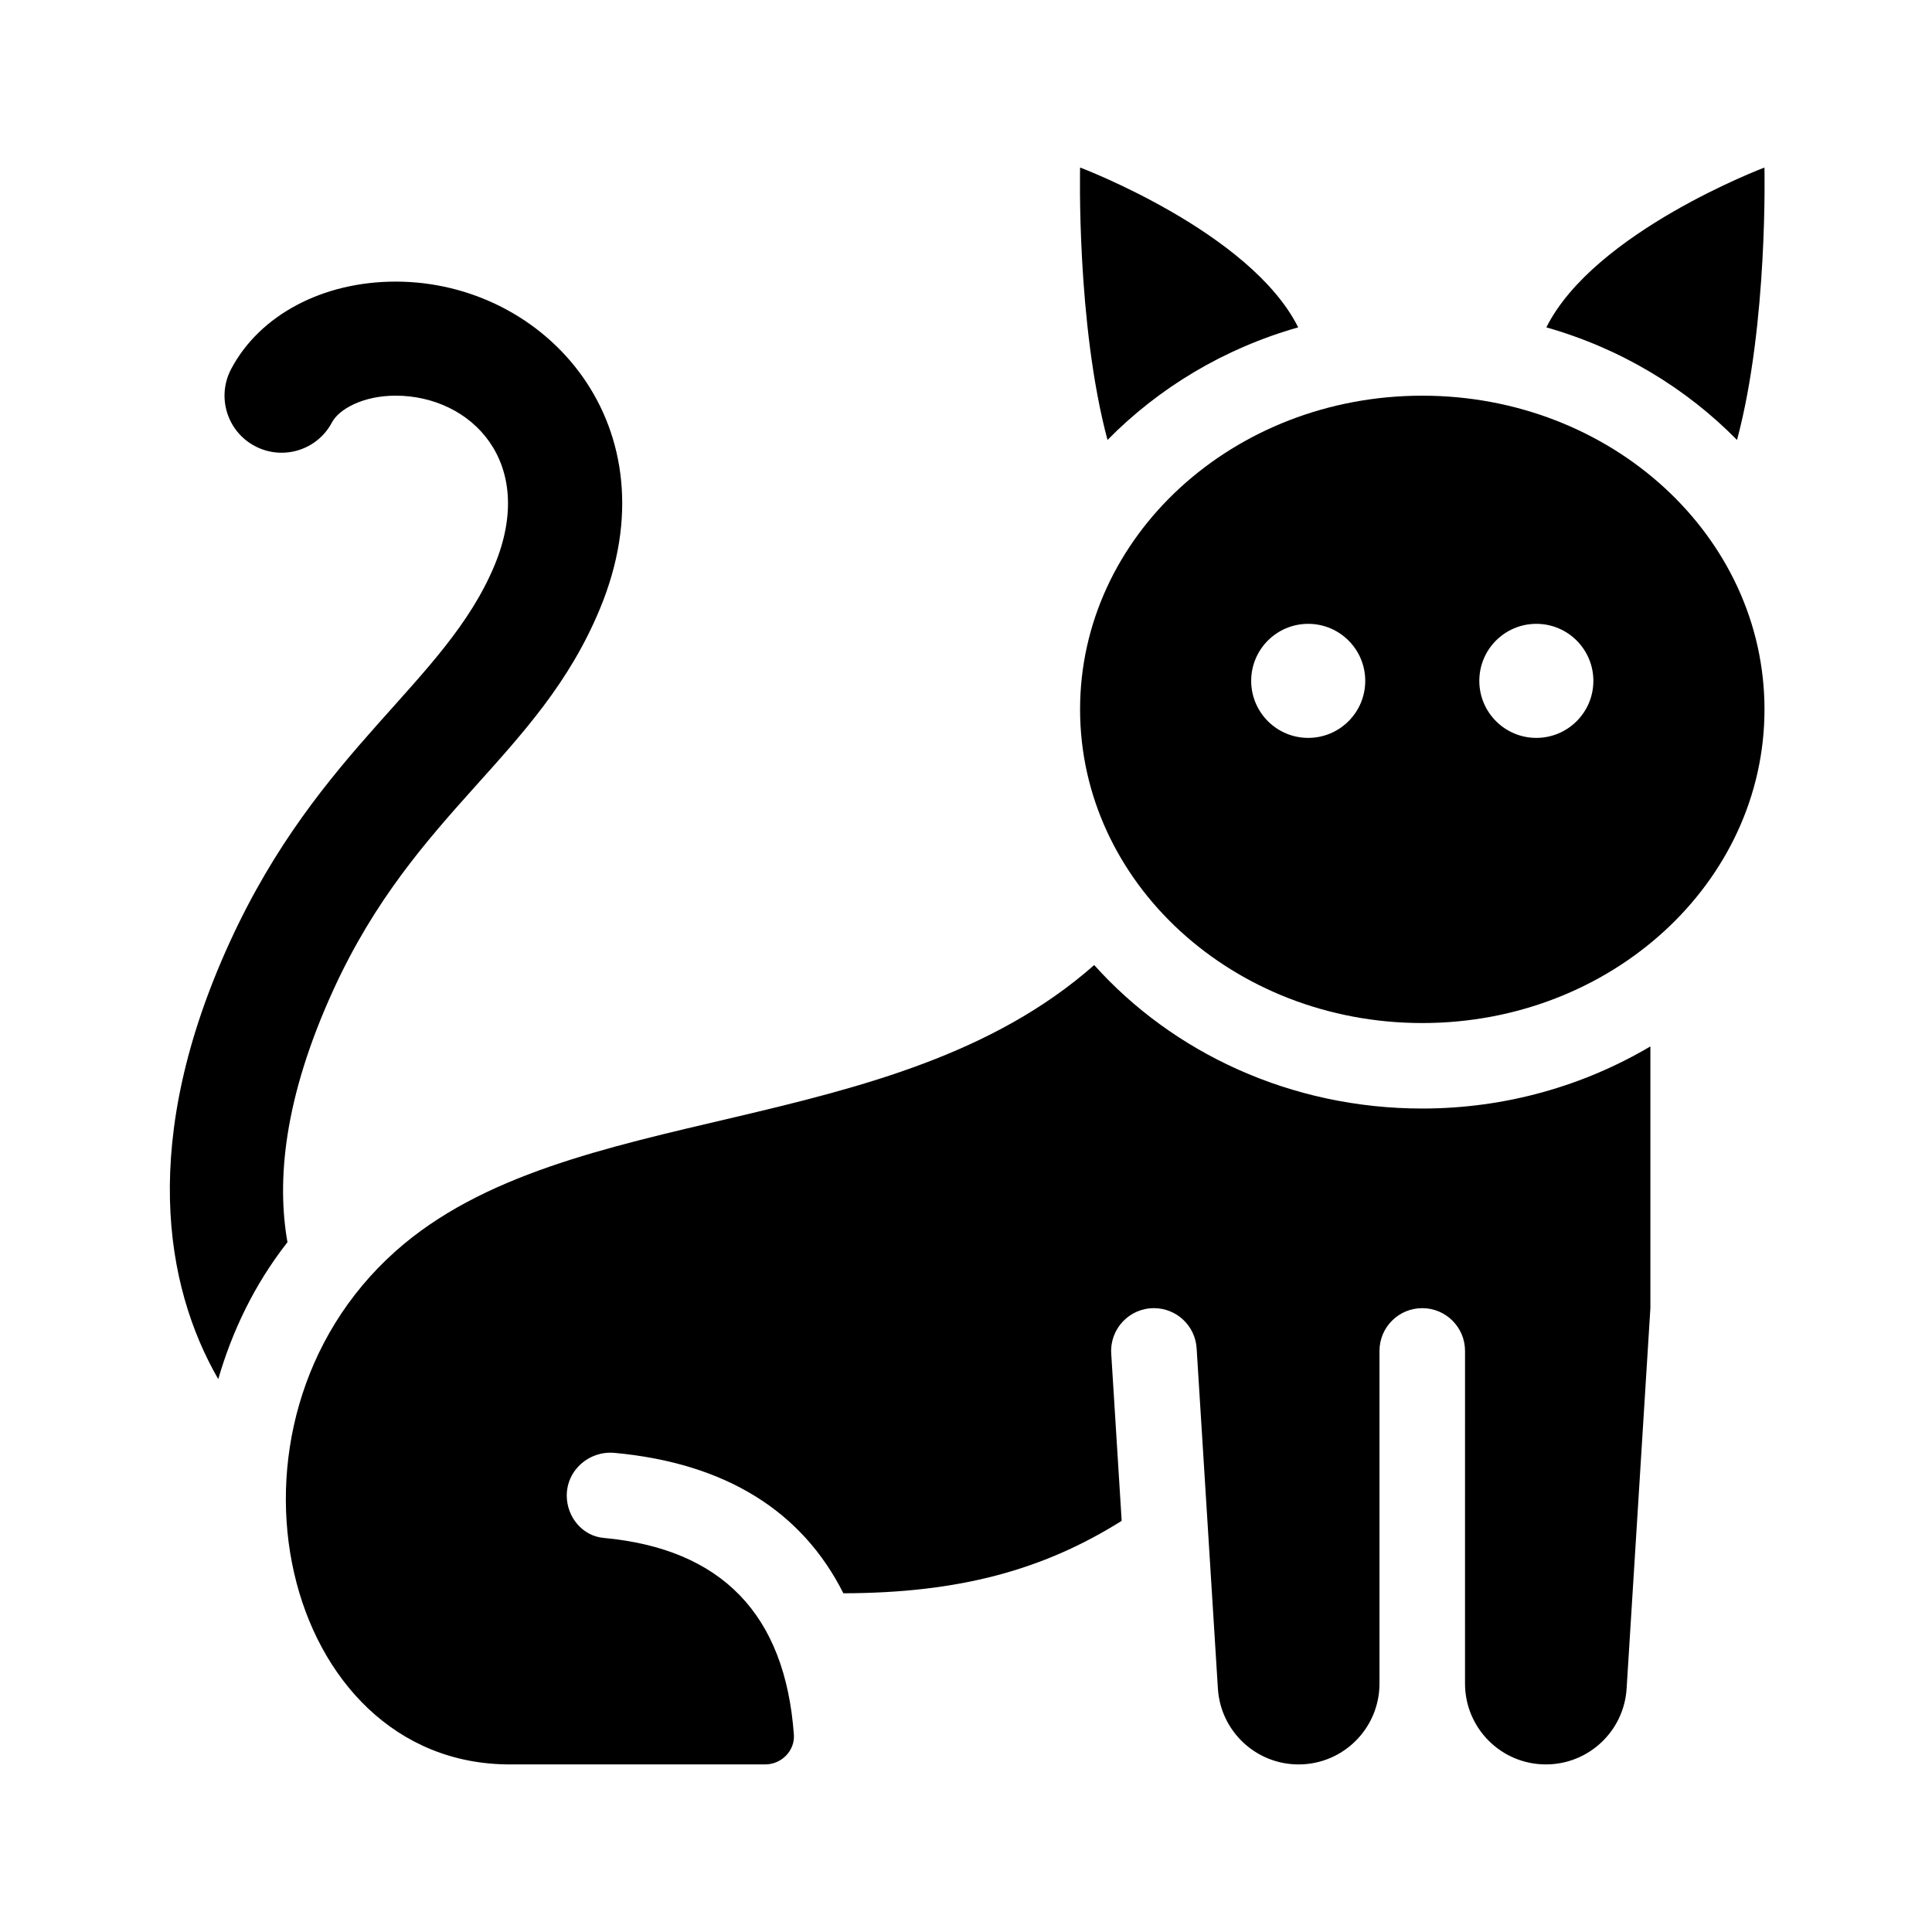 <?xml version="1.0" encoding="UTF-8"?>
<!-- Uploaded to: SVG Repo, www.svgrepo.com, Generator: SVG Repo Mixer Tools -->
<svg fill="#000000" width="800px" height="800px" version="1.1" viewBox="144 144 512 512" xmlns="http://www.w3.org/2000/svg">
 <g>
  <path d="m220.18 473.2c-8.871 11.324-14.68 23.695-18.344 36.281-14.289-24.777-20.852-63.539 3.043-115.77 23.699-51.844 57.148-68.609 70.172-99.879 11.355-27.359-6.238-44.977-26.199-44.977-8.621 0-15.008 3.559-16.871 7.07-3.883 7.367-13.02 10.211-20.43 6.289-7.379-3.894-10.195-13.047-6.289-20.43 7.547-14.285 24.254-23.156 43.59-23.156 39.941 0 74.246 38.438 54.094 86.801-16.191 39.004-48.801 53.227-70.582 100.86-13.258 28.973-15.035 50.805-12.184 66.906z"/>
  <path d="m437.5 260.59c-8.262-30.859-7.266-72.195-7.266-72.195s45.121 17.008 57.801 42.359c-19.656 5.574-36.98 16.051-50.535 29.836z"/>
  <path d="m604.33 260.6c-13.551-13.785-30.883-24.27-50.531-29.84 12.68-25.352 57.797-42.359 57.797-42.359s1 41.336-7.266 72.199z"/>
  <path d="m520.92 248.86c-50.082 0-90.688 37.215-90.688 83.129s40.602 83.129 90.688 83.129c50.082 0 90.688-37.215 90.688-83.129s-40.605-83.129-90.688-83.129zm-30.23 90.688c-8.348 0-15.113-6.766-15.113-15.113 0-8.348 6.766-15.113 15.113-15.113s15.113 6.766 15.113 15.113c0.004 8.344-6.769 15.113-15.113 15.113zm60.457 0c-8.348 0-15.113-6.766-15.113-15.113 0-8.348 6.766-15.113 15.113-15.113 8.348 0 15.113 6.766 15.113 15.113 0.004 8.344-6.769 15.113-15.113 15.113z"/>
  <path d="m581.37 421.32v69.359l-6.301 100.82c-0.707 11.289-10.074 20.09-21.391 20.09-11.836 0-21.434-9.594-21.434-21.434l0.004-88.145c0-6.262-5.074-11.336-11.336-11.336-6.262 0-11.336 5.074-11.336 11.336v88.148c0 11.836-9.594 21.434-21.434 21.434-11.316 0-20.68-8.801-21.387-20.094l-5.637-90.191c-0.375-5.977-5.332-10.633-11.316-10.633-6.539 0-11.723 5.516-11.316 12.043l2.769 44.324c-20.863 13.094-43.223 19.133-73.754 19.195-10.914-21.684-31.086-34.469-60.613-37.207-6.742-0.629-12.691 4.539-12.691 11.316 0 5.637 4.117 10.695 9.734 11.215 31.32 2.871 48.141 20.254 50.453 52.141 0.305 4.273-3.305 7.887-7.594 7.887h-67.707c-60.457 0-81.867-90.055-30.23-136.03 45.578-40.578 131.66-28.617 185.12-75.809 20.812 23.211 52.043 38.023 86.934 38.023 22.238 0 42.934-6.098 60.457-16.461z"/>
 </g>
</svg>